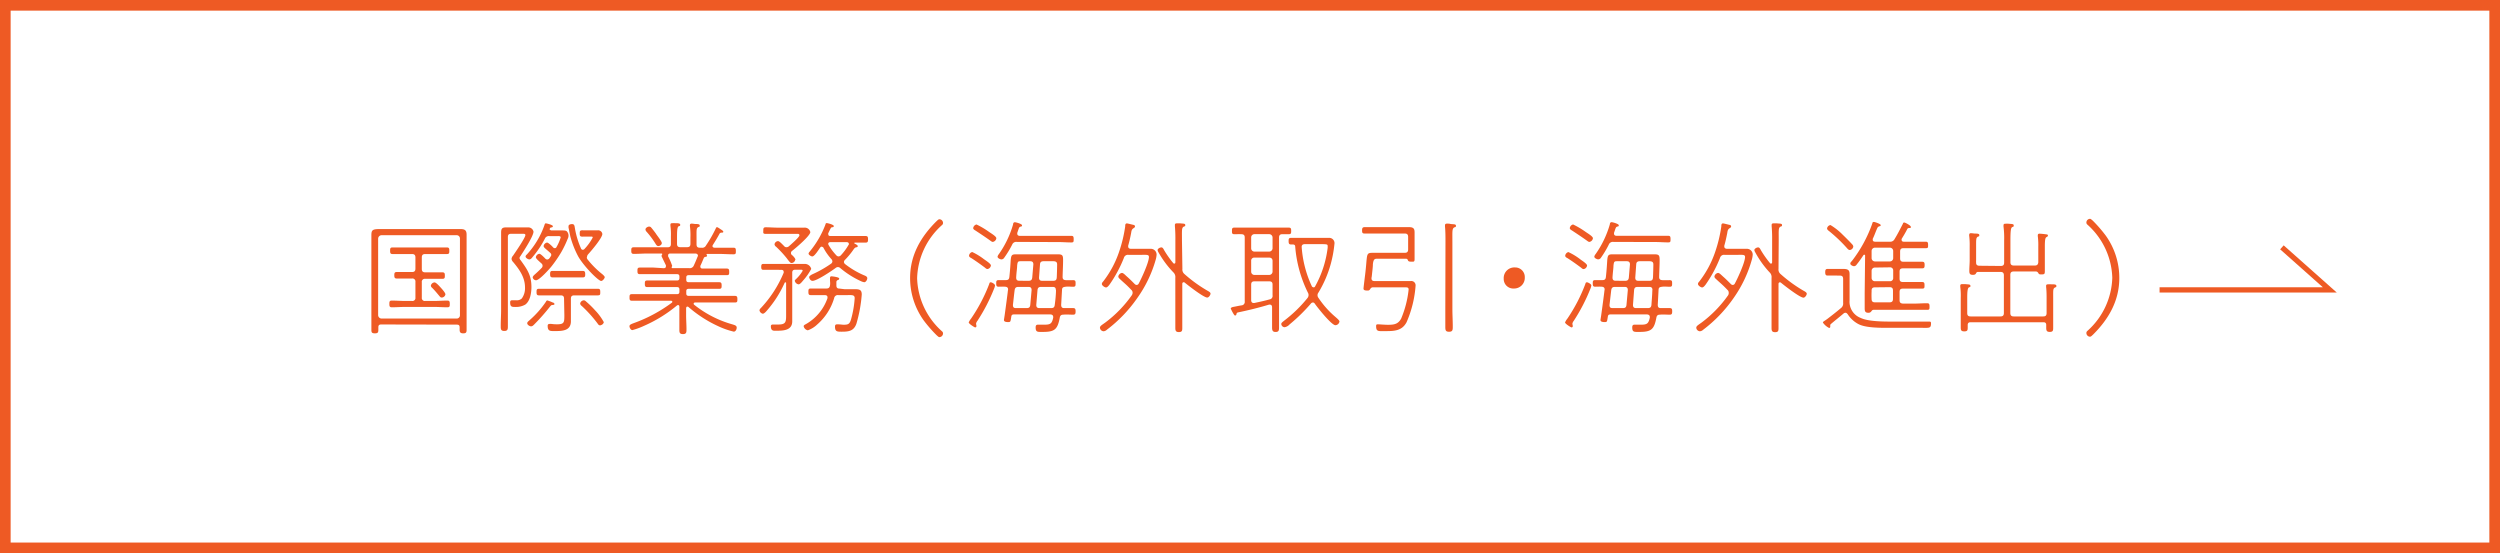 <svg xmlns="http://www.w3.org/2000/svg" viewBox="0 0 470 104" width="470" height="104"><defs><style>.cls-1{fill:#ee5a24;}.cls-2{fill:#fff;}.cls-3{fill:none;stroke:#ee5a24;stroke-miterlimit:10;}</style></defs><title>アセット 4</title><g id="レイヤー_2" data-name="レイヤー 2"><g id="レイヤー_1-2" data-name="レイヤー 1"><rect class="cls-1" width="470" height="104"/><rect class="cls-2" x="2" y="2" width="466" height="100"/><path class="cls-1" d="M71.66,61c-.35,0-.53.14-.53.51V62c0,.48-.09.67-.64.67s-.67-.16-.67-.62c0-.8,0-1.61,0-2.41V46c0-.78,0-1.36,0-1.79,0-1,.25-1.15,1.68-1.15l1.7,0H84.33c.71,0,1.43,0,2.12,0,.85,0,1.27.14,1.27,1.06,0,.62,0,1.26,0,1.91V59.64c0,.8,0,1.61,0,2.41,0,.48-.16.62-.64.62s-.67-.18-.67-.67v-.46c0-.37-.16-.51-.53-.51ZM86.47,44.86a.61.61,0,0,0-.62-.64H71.73a.66.66,0,0,0-.64.64V59.25a.66.66,0,0,0,.64.64H85.85a.61.61,0,0,0,.62-.64ZM79.3,55.94a.56.56,0,0,0,.64.64H81.5c.87,0,1.75-.07,2.62-.07.41,0,.44.25.44.64s0,.62-.44.62c-.87,0-1.75-.07-2.62-.07H76.26c-.87,0-1.75.07-2.62.07-.41,0-.44-.25-.44-.62s0-.64.44-.64c.87,0,1.75.07,2.62.07h1.2a.56.56,0,0,0,.64-.64V53a.56.56,0,0,0-.64-.64h-.64c-.76,0-1.49,0-2.25,0-.41,0-.44-.28-.44-.6s0-.62.44-.62c.76,0,1.5,0,2.25,0h.64c.44,0,.64-.18.64-.64V48.4c0-.46-.21-.64-.64-.64H76.33c-.85,0-1.7,0-2.55,0-.41,0-.44-.25-.44-.62s0-.62.44-.62c.85,0,1.7,0,2.55,0h5.13c.85,0,1.7,0,2.55,0,.44,0,.46.23.46.62s0,.62-.44.62c-.85,0-1.7,0-2.58,0H79.94c-.44,0-.64.18-.64.64v2.16c0,.46.21.64.64.64h1c.74,0,1.5,0,2.23,0,.44,0,.46.25.46.62s0,.6-.46.6c-.67,0-1.47,0-2.23,0h-1a.56.56,0,0,0-.64.64Zm3.77,0c-.23,0-.32-.12-.46-.28-.46-.55-.87-1.06-1.38-1.56a.58.58,0,0,1-.23-.39.76.76,0,0,1,.69-.62c.3,0,.92.71,1.13.94s.92,1,.92,1.31A.73.73,0,0,1,83.07,55.94Z"/><path class="cls-1" d="M95.48,58.15c0,1,0,2.07,0,3.13,0,.57,0,.94-.67.94s-.67-.37-.67-.92c0-1.06.07-2.09.07-3.15V45.06c0-.44,0-.87,0-1.31,0-.76.18-1,.94-1l1.36,0h1.63l1.22,0a1,1,0,0,1,.94.8c0,.85-1.93,3.79-2.46,4.6a.79.79,0,0,0-.18.37,1.08,1.08,0,0,0,.25.44c1.2,1.68,2,2.78,2,5,0,1.08-.23,2.64-1.17,3.31a3.52,3.52,0,0,1-1.75.44c-.76,0-1.08,0-1.08-.87,0-.25.09-.39.37-.39l.76,0a1.35,1.35,0,0,0,1.06-.34,3.27,3.27,0,0,0,.6-2.07c0-1.91-1.06-3.38-2.23-4.78a1,1,0,0,1-.3-.6,1.12,1.12,0,0,1,.3-.62c.39-.58,2.3-3.33,2.3-3.84,0-.25-.23-.25-.58-.25H96.1c-.44,0-.62.18-.62.62ZM102,49.92a.52.52,0,0,0-.18-.37c-.6-.55-1.08-.94-1.08-1.2a.78.78,0,0,1,.67-.64c.23,0,.92.71,1.1.9a.52.52,0,0,0,.37.18.58.58,0,0,0,.41-.23,3.07,3.07,0,0,0,.23-.34.49.49,0,0,0,.12-.3.48.48,0,0,0-.18-.37c-.87-.8-1.26-1-1.26-1.31a.81.81,0,0,1,.64-.64c.25,0,1,.71,1.15.92a.58.58,0,0,0,.32.14.35.35,0,0,0,.32-.23,8.51,8.51,0,0,0,.78-1.79c0-.3-.37-.25-.76-.25h-1.33a.81.81,0,0,0-.9.51,18.28,18.28,0,0,1-2.3,3.43c-.14.18-.34.44-.6.44s-.71-.3-.71-.53.18-.32.3-.46a15.84,15.84,0,0,0,3.22-5.38c.07-.21.11-.41.28-.41s1.33.3,1.33.53-.25.23-.37.25a.32.32,0,0,0-.18.16c0,.07-.07.09-.07.16s.21.23.34.23h.58l1.31,0c.57,0,.9,0,1.08.25a1.23,1.23,0,0,1,.25.74,1.35,1.35,0,0,1-.16.6,19.66,19.66,0,0,1-1.17,2.44,23.4,23.4,0,0,1-1.93,2.81c-.44.53-2.23,2.53-2.85,2.53a.65.65,0,0,1-.62-.55c0-.21.32-.48.48-.62.41-.37.83-.76,1.22-1.17A.54.54,0,0,0,102,49.92Zm1.79,7.43c-.14,0-.25.14-.34.23a38.23,38.23,0,0,1-3,3.4c-.18.18-.34.37-.62.37s-.71-.3-.71-.57.25-.39.48-.62a18.11,18.11,0,0,0,3-3.38c.07-.11.14-.3.3-.3a7.68,7.68,0,0,1,1.06.41c.12,0,.28.12.28.28S103.92,57.34,103.83,57.34Zm2.25-1.2c0-.44-.18-.62-.64-.62H104c-.9,0-1.79,0-2.69,0-.41,0-.44-.25-.44-.62s0-.62.44-.62c.9,0,1.79,0,2.69,0h5.72c.9,0,1.77,0,2.67,0,.41,0,.46.18.46.62s0,.62-.46.62c-.87,0-1.77,0-2.67,0h-1.75c-.46,0-.64.18-.64.62v2.94c0,.44,0,.87,0,1.31,0,1.72-1.5,1.84-2.85,1.84-1,0-1.52.09-1.52-1a.32.32,0,0,1,.37-.34,2.24,2.24,0,0,1,.37,0,6.85,6.85,0,0,0,1,.07c1.38,0,1.4-.35,1.4-1.75Zm-.32-4-1.86,0c-.41,0-.44-.28-.44-.6s0-.62.44-.62c.62,0,1.24,0,1.86,0h2c.62,0,1.24,0,1.86,0,.41,0,.44.3.44.62s0,.6-.44.6l-1.86,0Zm4.6-3.77a.63.63,0,0,0,.18.44,16.87,16.87,0,0,0,2.55,2.58c.16.12.64.51.64.71s-.37.71-.67.71c-.53,0-3.24-2.74-4.3-4.58a17.55,17.55,0,0,1-1.43-3.54c-.09-.25-.32-1.56-.41-1.91,0-.09,0-.16,0-.25,0-.32.39-.41.67-.41.46,0,.46.37.53.76a15.58,15.58,0,0,0,1.15,3.82.37.37,0,0,0,.34.25.44.44,0,0,0,.32-.16,9.79,9.79,0,0,0,1.54-2.14c0-.14-.07-.18-.21-.18h-.46c-.37,0-.74,0-1.1,0a1.09,1.09,0,0,1-.28,0c-.37,0-.39-.28-.39-.58s0-.6.39-.6a.8.8,0,0,1,.23,0c.37,0,.78,0,1.15,0h.51l1.1,0a.79.79,0,0,1,.87.69c0,.74-2.12,3.22-2.69,3.84A.8.8,0,0,0,110.36,48.33Zm2.53,12.81a.63.63,0,0,1-.48-.34,24.28,24.28,0,0,0-3-3.33.64.64,0,0,1-.3-.46.74.74,0,0,1,.67-.6c.21,0,.32.11.53.3a16.77,16.77,0,0,1,1.59,1.56,10.23,10.23,0,0,1,1.66,2.25A.75.75,0,0,1,112.89,61.14Z"/><path class="cls-1" d="M124.75,50.42c.12,0,.44,0,.44-.34a.67.67,0,0,0,0-.21c-.09-.18-.83-1.7-.83-1.75a.34.34,0,0,1,.07-.16c0-.07.07-.09.07-.16s0-.12-.16-.14h-2.53c-.9,0-1.77.07-2.67.07-.44,0-.46-.25-.46-.62s0-.62.46-.62c.9,0,1.77,0,2.67,0h3.68c.46,0,.64-.18.64-.64v-1.4a11.8,11.8,0,0,0-.09-2v-.21c0-.23.14-.28.32-.28a5.54,5.54,0,0,1,.62,0c.46,0,.9,0,.9.3s-.14.18-.32.3-.28.55-.28,1.84v1.43c0,.46.18.64.62.64h1.26c.46,0,.64-.18.64-.64V44.67a13,13,0,0,0-.09-2.12.84.84,0,0,1,0-.23c0-.23.16-.28.34-.28a4.65,4.65,0,0,1,.6.07c.46,0,.9,0,.9.3s-.12.18-.3.3c-.35.21-.3.58-.3,2v1.22c0,.46.18.64.64.64h.3a.77.77,0,0,0,.83-.41,25,25,0,0,0,1.86-3.24c0-.09.12-.21.23-.21s.51.28.64.37.53.3.53.48-.16.16-.25.18a.47.47,0,0,0-.44.16c-.28.55-.92,1.61-1.27,2.14a.46.46,0,0,0-.07.23c0,.23.21.28.37.3h.9c.87,0,1.75,0,2.64,0,.44,0,.48.16.48.62s0,.62-.46.62c-.9,0-1.79-.07-2.67-.07h-2.25c-.07,0-.12,0-.12.09a.12.12,0,0,0,0,.09.28.28,0,0,1,.09.18c0,.14-.16.16-.39.21a.35.35,0,0,0-.23.21c-.21.48-.41,1-.64,1.45a.43.43,0,0,0,0,.18c0,.25.18.34.41.34h2c.85,0,1.7,0,2.55,0,.41,0,.46.21.46.62s0,.62-.44.62c-.85,0-1.7,0-2.57,0h-4.58c-.35,0-.48.14-.48.46v.41c0,.32.14.46.48.46h3.13c.85,0,1.72,0,2.6,0,.41,0,.44.25.44.62s0,.62-.44.62c-.87,0-1.75,0-2.6,0h-3.13c-.35,0-.48.14-.48.46v.41c0,.32.14.46.48.46h6c.87,0,1.77,0,2.67,0,.41,0,.46.21.46.62s0,.62-.44.62c-.9,0-1.79,0-2.69,0h-4.81c-.12,0-.28.07-.28.21a.25.25,0,0,0,.09.21,20.34,20.34,0,0,0,7.22,3.7c.44.14.78.23.78.6s-.23.76-.55.76a14.84,14.84,0,0,1-3-1.06,23.24,23.24,0,0,1-5.5-3.56.34.34,0,0,0-.21-.09c-.23,0-.25.28-.25.32v1.31c0,.9.07,1.77.07,2.64,0,.53,0,.9-.67.9s-.67-.37-.67-.9c0-.87,0-1.75,0-2.64V57.67c0-.16-.07-.32-.25-.32a.41.41,0,0,0-.21.09,25.92,25.92,0,0,1-6.19,3.82,13.39,13.39,0,0,1-2.18.8c-.3,0-.55-.46-.55-.74s.39-.41.74-.55a27.82,27.82,0,0,0,7.2-3.84.24.24,0,0,0,.12-.18c0-.16-.14-.21-.25-.21h-4.67c-.87,0-1.77,0-2.67,0-.44,0-.46-.23-.46-.62s0-.62.46-.62c.9,0,1.79,0,2.67,0h5.79c.32,0,.46-.14.46-.46v-.41c0-.32-.14-.46-.46-.46h-3c-.85,0-1.72,0-2.6,0-.41,0-.44-.25-.44-.62s0-.62.44-.62c.88,0,1.75,0,2.6,0h3c.32,0,.46-.14.46-.46V52c0-.32-.14-.46-.46-.46h-4.42c-.85,0-1.7,0-2.55,0-.44,0-.46-.23-.46-.62s0-.62.46-.62c.85,0,1.7,0,2.55,0Zm-1-4.16c-.21,0-.32-.16-.44-.32a16.09,16.09,0,0,0-1.75-2.37.65.65,0,0,1-.21-.44c0-.28.41-.53.67-.53a.48.48,0,0,1,.34.11c.14.14.88,1.08,1,1.29s1.06,1.36,1.06,1.7S124,46.26,123.79,46.26Zm7.45,1.79c0-.28-.23-.37-.46-.39H126c-.21,0-.39.09-.39.34a.54.54,0,0,0,0,.21,11.41,11.41,0,0,1,.76,1.77.28.28,0,0,1-.09.18.34.34,0,0,0,0,.14c0,.09.07.11.14.11h3.13a.81.81,0,0,0,.9-.53c.25-.53.48-1.08.71-1.66A.54.54,0,0,0,131.24,48.05Z"/><path class="cls-1" d="M143.5,50.72c-.3,0-.39-.14-.39-.55s.09-.55.39-.55l1.75,0h4.3l1.86,0a1.23,1.23,0,0,1,1.1.94A10.92,10.92,0,0,1,151,52.72c-.18.21-.58.74-.87.74a.86.86,0,0,1-.71-.67c0-.14.16-.25.28-.37a7,7,0,0,0,1.2-1.5c0-.25-.23-.21-.41-.21h-1c-.37,0-.55.16-.55.55v7.84c0,.44,0,.87,0,1.31,0,1.75-1.75,1.77-3.08,1.77-.37,0-.94.09-.94-.85,0-.23.16-.32.37-.32s.6,0,1,0c1.45,0,1.5-.48,1.5-1.77v-6c0-.07,0-.16-.14-.16a.16.16,0,0,0-.14.09A20.77,20.77,0,0,1,144,58.59c-.18.18-.39.39-.6.39a.81.81,0,0,1-.62-.64.62.62,0,0,1,.23-.39,22.07,22.07,0,0,0,4.32-6.67.53.53,0,0,0,0-.18c0-.37-.37-.37-.46-.37Zm6-1.89a.73.73,0,0,1-.67.62c-.21,0-.34-.11-.92-.9a21,21,0,0,0-2-2.16.64.64,0,0,1-.3-.46.71.71,0,0,1,.64-.6c.21,0,.46.21,1.17.94a.55.55,0,0,0,.46.21.72.72,0,0,0,.41-.16c.32-.28,2-1.72,2-2.07s-.34-.28-.46-.28h-3.52c-.85,0-1.82,0-2.37,0s-.44-.25-.44-.62,0-.62.46-.62c.78,0,1.56.07,2.35.07h3.66c.41,0,.8,0,1.22,0a1.06,1.06,0,0,1,1.15.83c0,.69-2.8,3.06-3.43,3.54a.49.49,0,0,0-.07.74C149.11,48.1,149.55,48.61,149.55,48.84Zm9.29,5.54,2,0c.87,0,1.22.18,1.22,1a26.3,26.3,0,0,1-1,5.47c-.48,1.38-1.43,1.52-2.74,1.52-.85,0-1.29,0-1.29-.94,0-.25.07-.44.35-.44l.34,0c.32,0,.64.07.94.07.83,0,1.1-.12,1.36-.92a19.07,19.07,0,0,0,.71-4.07c0-.67-.55-.58-1.4-.58h-1.66a.69.69,0,0,0-.8.58A10.55,10.55,0,0,1,153.64,61a5,5,0,0,1-1.77,1.1,1,1,0,0,1-.78-.76c0-.21.23-.3.48-.44a9,9,0,0,0,4-4.85s0-.12,0-.16c0-.32-.23-.39-.48-.41h-.74c-.64,0-1.29,0-1.93,0-.41,0-.44-.23-.44-.62s0-.62.44-.62c.64,0,1.29,0,1.93,0h1c.41,0,.62-.14.69-.58s0-.69,0-1v-.18c0-.34,0-.53.28-.53.12,0,1.45.14,1.45.41s-.21.25-.32.32a.38.38,0,0,0-.21.35c0,.21,0,.41,0,.62,0,.41.16.6.55.6Zm-4.3-8c-.16,0-.21.07-.3.18-.25.34-1.06,1.66-1.47,1.66-.25,0-.71-.3-.71-.53a.64.64,0,0,1,.18-.34,17.83,17.83,0,0,0,3-5.15c0-.12.09-.25.23-.25s1.33.28,1.33.55-.25.21-.39.25-.18.14-.64,1.1a.31.31,0,0,0,0,.21c0,.25.18.32.39.32h4.16c.8,0,1.61,0,2.44,0,.41,0,.48.16.48.62s-.07.62-.46.62-1.45,0-2,0c0,0-.12,0-.12.09a.13.13,0,0,0,.07.11c.21.09.58.28.58.46s-.21.21-.32.23-.25.07-.48.41a14.23,14.23,0,0,1-1.59,1.93.6.6,0,0,0-.21.41.58.58,0,0,0,.23.41,16.13,16.13,0,0,0,3.54,2.09c.23.09.62.23.62.55s-.28.76-.57.76a2.46,2.46,0,0,1-.69-.23A16.83,16.83,0,0,1,158,50.42a.71.71,0,0,0-.46-.21.73.73,0,0,0-.46.18c-.74.55-3.5,2.41-4.32,2.41-.44,0-.64-.55-.64-.71s.32-.39.62-.53a21.21,21.21,0,0,0,3.52-2,.55.55,0,0,0,.23-.41.71.71,0,0,0-.16-.41,10,10,0,0,1-1.52-2.16A.35.35,0,0,0,154.54,46.4Zm5.08-.55c0-.21-.18-.28-.37-.3H156.1c-.18,0-.39.09-.39.32a.4.4,0,0,0,.07.23A10.74,10.74,0,0,0,157.23,48a.6.6,0,0,0,.41.21.65.65,0,0,0,.44-.21,10.41,10.41,0,0,0,1.47-2A.32.32,0,0,0,159.62,45.85Z"/><path class="cls-1" d="M171.1,52.26c0-4.28,2-7.73,4.94-10.65.3-.28.41-.39.58-.39a.7.7,0,0,1,.67.69.49.49,0,0,1-.18.39,13.91,13.91,0,0,0-4.69,10,13.91,13.91,0,0,0,4.69,10,.49.49,0,0,1,.18.39.7.7,0,0,1-.67.69c-.14,0-.21-.07-.53-.35a25.46,25.46,0,0,1-2.44-2.8A13.67,13.67,0,0,1,171.1,52.26Z"/><path class="cls-1" d="M187.06,53.67a2.32,2.32,0,0,1-.16.57,33.94,33.94,0,0,1-3.15,6.09,1.13,1.13,0,0,0-.25.53c0,.11.07.3.07.44a.23.23,0,0,1-.25.25c-.09,0-1.2-.67-1.2-.94a3.24,3.24,0,0,1,.46-.74A31.07,31.07,0,0,0,186,53.32c0-.14.11-.25.28-.25S187.06,53.39,187.06,53.67ZM185,48.74c.39.28,1.29.85,1.29,1.17a.78.78,0,0,1-.64.67.6.6,0,0,1-.41-.21c-.85-.64-1.72-1.26-2.62-1.84-.18-.09-.44-.23-.44-.46a.79.79,0,0,1,.6-.69A11.83,11.83,0,0,1,185,48.74ZM186,43.64c.51.34,1.31.83,1.31,1.15a.8.8,0,0,1-.67.69c-.18,0-.41-.21-.6-.34-.87-.62-1.75-1.2-2.64-1.79-.16-.09-.44-.25-.44-.46a.81.81,0,0,1,.62-.69A15.56,15.56,0,0,1,186,43.64Zm13.5,13.66c0,.39.12.62.55.62s1.27,0,1.68,0,.48.18.48.62-.07.62-.46.62c-.64,0-1.26-.07-1.88,0-.41,0-.58.21-.64.6-.41,2.12-.92,2.64-3.13,2.64-1,0-1.4.09-1.4-.83,0-.3.07-.53.41-.53.12,0,.67,0,1.17,0,1.15,0,1.47-.14,1.72-1.31a.44.44,0,0,0,0-.16c0-.34-.28-.46-.57-.46h-6.78c-.34,0-.48.09-.53.44-.14.87-.12,1-.55,1-.25,0-.83,0-.83-.39,0-.07.09-.53.18-1.22.21-1.5.51-3.79.53-4s.07-.51.07-.53c0-.37-.23-.48-.55-.51s-.83,0-1.24,0-.44-.25-.44-.62,0-.62.44-.62.9,0,1.36,0,.62-.16.67-.6c.16-1.47.21-2.46.25-3.1.09-1,.21-1.15,1-1.15l1.43,0h5.06l1.36,0c.87,0,1,.18,1,1.06,0,1.08-.07,2.14-.09,3.2,0,.41.18.57.6.6s.92,0,1.38,0,.46.23.46.62,0,.62-.44.62-1-.07-1.47,0-.62.16-.64.6Zm-8.32-11.82a.82.82,0,0,0-.9.53,18.37,18.37,0,0,1-1.47,2.42.66.66,0,0,1-.53.34c-.23,0-.74-.23-.74-.51a1,1,0,0,1,.23-.46,18.59,18.59,0,0,0,2.69-5.61c0-.18.09-.41.32-.41s1.36.32,1.36.57-.12.21-.25.25c-.34.11-.3.21-.64,1.17a.54.54,0,0,0,0,.18c0,.37.37.39.46.39H199c.78,0,1.59,0,2.39,0,.39,0,.46.14.46.62s0,.62-.44.62c-.8,0-1.61-.07-2.41-.07Zm.28,8.46c-.46,0-.64.16-.71.62-.12.92-.21,1.84-.32,2.76,0,.44.14.6.57.6H193c.46,0,.64-.14.69-.6l.25-2.78c0-.44-.18-.6-.6-.6Zm1.91-1.15c.44,0,.64-.16.69-.6l.21-2.48c0-.41-.18-.6-.6-.6H192c-.6,0-.69,0-.78.87,0,.46-.12,1.1-.18,2.18,0,.44.16.62.6.62Zm5.13,1.75c0-.44-.18-.6-.6-.6h-2.16c-.44,0-.64.14-.69.6l-.23,2.78c0,.44.18.6.6.6h2.18c.44,0,.64-.14.69-.6C198.42,56.4,198.51,55.48,198.53,54.54ZM198,52.79c.46,0,.64-.16.67-.62s.07-2,.07-2.46-.25-.6-.76-.6h-1.77c-.44,0-.67.16-.69.6l-.18,2.48c0,.41.16.6.58.6Z"/><path class="cls-1" d="M212.93,55a.68.68,0,0,0-.25-.51c-1-1.06-1.31-1.24-2.23-2.12a.56.56,0,0,1-.21-.39.83.83,0,0,1,.67-.67c.28,0,.57.34.94.67.53.46,1,.94,1.49,1.43a.54.54,0,0,0,.34.16.44.44,0,0,0,.39-.25c.51-.92,1.93-4,1.93-5,0-.48-.41-.41-1.4-.41h-2.46a.78.78,0,0,0-.85.58,24.16,24.16,0,0,1-2.69,5c-.14.18-.41.55-.67.55s-.78-.37-.78-.64.14-.32.37-.64a19,19,0,0,0,2.85-5.36,26.12,26.12,0,0,0,1.17-4.85c0-.23,0-.55.32-.55.14,0,1,.23,1.24.28a.3.3,0,0,1,.28.28c0,.18-.16.28-.32.37-.32.23-.35.51-.41.9-.16.81-.32,1.56-.55,2.35a.4.4,0,0,0,0,.16c0,.32.23.41.48.44h2.21l1.45,0a1.09,1.09,0,0,1,1.2,1.1,4.27,4.27,0,0,1-.16.92A23.37,23.37,0,0,1,213.83,56a26.15,26.15,0,0,1-5.75,6,1,1,0,0,1-.62.28.73.73,0,0,1-.67-.64c0-.35.28-.48,1-1a22.67,22.67,0,0,0,5-5.15A.85.85,0,0,0,212.93,55Zm9.36-4.46a1.1,1.1,0,0,0,.41,1A26.17,26.17,0,0,0,227,54.65c.21.12.58.3.58.55s-.32.74-.62.74c-.67,0-3.59-2.28-4.23-2.81a.28.28,0,0,0-.21-.07c-.18,0-.25.16-.25.32v5c0,1.06,0,2.12,0,3.2,0,.53,0,.85-.64.85s-.67-.34-.67-.87c0-1.06,0-2.12,0-3.17V52.24a1.22,1.22,0,0,0-.39-1.06,18.16,18.16,0,0,1-2.76-3.72,1.18,1.18,0,0,1-.18-.44c0-.28.46-.51.71-.51s.37.25.55.58a18.82,18.82,0,0,0,1.66,2.35.27.27,0,0,0,.21.12c.16,0,.21-.14.21-.28v-4a27.5,27.5,0,0,0-.09-2.76c0-.09,0-.16,0-.23,0-.25.16-.3.37-.3a5.94,5.94,0,0,1,.64,0c.53.07.94,0,.94.32s-.12.18-.32.32c-.37.23-.3.67-.3,2.6Z"/><path class="cls-1" d="M232.67,58.75a.39.39,0,0,0-.21.25c0,.14-.09.32-.28.32s-.8-1.26-.8-1.33.12-.23.53-.3,1-.21,1.5-.28a.65.65,0,0,0,.6-.76v-12c0-.41-.16-.6-.6-.62s-.9,0-1.36,0-.44-.25-.44-.62,0-.62.44-.62c.88,0,1.72,0,2.58,0h5.1c.85,0,1.7,0,2.55,0,.44,0,.46.23.46.62s0,.62-.44.62-.83,0-1.24,0-.6.21-.6.62V58.36c0,1,0,2.07,0,3.13,0,.53,0,.92-.64.92s-.67-.39-.67-.92c0-1.06,0-2.09,0-3.13v-.58c0-.28-.11-.51-.41-.51a.39.39,0,0,0-.16,0C236.65,57.85,234.7,58.33,232.67,58.75Zm2.55-12.09a.61.61,0,0,0,.62.64h2.76a.64.64,0,0,0,.64-.64v-2a.64.64,0,0,0-.64-.64h-2.76a.61.61,0,0,0-.62.64Zm0,4.39a.61.61,0,0,0,.62.64h2.76a.64.64,0,0,0,.64-.64v-2c0-.39-.23-.62-.64-.62h-2.76a.57.57,0,0,0-.62.62Zm0,5.38c0,.28.12.53.44.53l.16,0c1-.21,1.91-.41,2.85-.67a.66.66,0,0,0,.57-.78v-2c0-.44-.18-.62-.64-.62h-2.76c-.44,0-.62.18-.62.62Zm11.59.44a.51.51,0,0,0-.37.21,32.35,32.35,0,0,1-4,3.91,1.63,1.63,0,0,1-.94.53.66.66,0,0,1-.62-.6c0-.23.23-.37.55-.64A25.07,25.07,0,0,0,245.83,56a.92.92,0,0,0,.18-.53.91.91,0,0,0-.14-.48,23.87,23.87,0,0,1-2.37-8.62c0-.3-.18-.41-.48-.41h-.3c-.41,0-.46-.25-.46-.62s0-.62.46-.62c.87,0,1.77,0,2.64,0h2.94l1.49,0a1,1,0,0,1,1.1,1,22.82,22.82,0,0,1-.69,3.84A21.43,21.43,0,0,1,247.87,55a.8.8,0,0,0,0,1,17.36,17.36,0,0,0,3.24,3.63c.18.16.71.6.71.8a.81.81,0,0,1-.76.71c-.74,0-3.4-3.36-3.89-4.07A.47.47,0,0,0,246.82,56.86Zm.12-2.83a.33.33,0,0,0,.3-.18,19.88,19.88,0,0,0,2.37-7.27,1.85,1.85,0,0,0,0-.32c0-.32-.07-.37-1.2-.37H245.3c-.39,0-.62.18-.58.6a20.86,20.86,0,0,0,1.91,7.33A.33.33,0,0,0,246.93,54Z"/><path class="cls-1" d="M257.84,52.33c0,.37.21.51.58.51h5.43c.44,0,.9,0,1.36,0a.8.8,0,0,1,.92.87,20.82,20.82,0,0,1-1.7,6.88c-.87,1.63-2.35,1.66-4,1.66-1.26,0-1.72.14-1.72-.94,0-.28.09-.34.34-.34s1.22.09,1.91.09c1.13,0,1.89-.12,2.46-1.17a19.25,19.25,0,0,0,1.4-5.43c0-.48-.25-.44-1-.44h-5.73c-.3,0-.44.23-.57.44a.46.46,0,0,1-.44.16c-.3,0-.74,0-.74-.37,0-.18.28-2.39.32-2.74.16-1.31.21-2.23.28-2.83.11-1.06.28-1.15,1.17-1.15l1.22,0h4.76c.44,0,.64-.18.64-.64V44.54c0-.46-.21-.64-.64-.64h-6l-1.56,0c-.39,0-.46-.14-.46-.6s.12-.6.53-.6l1.5,0h5.54l1.24,0c.9,0,1.06.34,1.06,1,0,.39,0,.8,0,1.22v2.23c0,.53,0,1,0,1.56s-.16.48-.64.48c-.21,0-.51,0-.6-.23s-.16-.32-.41-.32H259c-.51,0-.8,0-.9,1.08,0,.53-.09,1.1-.21,2.28C257.86,52.05,257.84,52.29,257.84,52.33Zm13.91-6.85c0-.92,0-2-.09-2.87,0-.07,0-.18,0-.25,0-.25.16-.32.37-.32s.46,0,.69.07c.53.07,1,0,1,.32s-.14.23-.35.34c-.39.25-.32.78-.32,2.71V58.1c0,1.08.07,2.18.07,3.27,0,.62,0,1-.69,1s-.71-.34-.71-1c0-1.1,0-2.18,0-3.29Z"/><path class="cls-1" d="M286.66,52.17a2,2,0,0,1-2.07,2.07,1.79,1.79,0,0,1-1.89-1.82,2,2,0,0,1,2.12-2.14A1.8,1.8,0,0,1,286.66,52.17Z"/><path class="cls-1" d="M299.17,53.67a2.37,2.37,0,0,1-.16.57,33.94,33.94,0,0,1-3.15,6.09,1.13,1.13,0,0,0-.25.53c0,.11.07.3.07.44a.23.23,0,0,1-.25.25c-.09,0-1.2-.67-1.2-.94a3.24,3.24,0,0,1,.46-.74,31,31,0,0,0,3.38-6.55c0-.14.12-.25.28-.25S299.17,53.39,299.17,53.67Zm-2.09-4.92c.39.28,1.29.85,1.29,1.17a.78.78,0,0,1-.64.67.6.6,0,0,1-.41-.21c-.85-.64-1.72-1.26-2.62-1.84-.18-.09-.44-.23-.44-.46a.79.79,0,0,1,.6-.69A11.86,11.86,0,0,1,297.08,48.74Zm1.08-5.11c.51.34,1.31.83,1.31,1.15a.8.8,0,0,1-.67.69c-.18,0-.41-.21-.6-.34-.87-.62-1.75-1.2-2.64-1.79-.16-.09-.44-.25-.44-.46a.81.81,0,0,1,.62-.69A15.55,15.55,0,0,1,298.16,43.64Zm13.5,13.66c0,.39.12.62.55.62s1.26,0,1.68,0,.48.18.48.62-.07.62-.46.62c-.64,0-1.26-.07-1.88,0-.41,0-.58.21-.64.6-.41,2.12-.92,2.64-3.13,2.64-1,0-1.4.09-1.4-.83,0-.3.07-.53.41-.53.12,0,.67,0,1.17,0,1.15,0,1.47-.14,1.72-1.31a.44.44,0,0,0,0-.16c0-.34-.28-.46-.58-.46h-6.78c-.34,0-.48.09-.53.44-.14.87-.11,1-.55,1-.25,0-.83,0-.83-.39,0-.07.09-.53.18-1.22.21-1.5.51-3.79.53-4s.07-.51.07-.53c0-.37-.23-.48-.55-.51s-.83,0-1.24,0-.44-.25-.44-.62,0-.62.44-.62.9,0,1.36,0,.62-.16.67-.6c.16-1.47.21-2.46.25-3.1.09-1,.21-1.15,1-1.15l1.43,0h5.06l1.36,0c.87,0,1,.18,1,1.06,0,1.08-.07,2.14-.09,3.2,0,.41.18.57.6.6s.92,0,1.38,0,.46.23.46.62,0,.62-.44.62-1-.07-1.47,0-.62.16-.64.6Zm-8.32-11.82a.82.82,0,0,0-.9.53A18.26,18.26,0,0,1,301,48.42a.66.66,0,0,1-.53.34c-.23,0-.74-.23-.74-.51a1,1,0,0,1,.23-.46,18.59,18.59,0,0,0,2.69-5.61c0-.18.09-.41.32-.41s1.36.32,1.36.57-.12.21-.25.25c-.34.11-.3.21-.64,1.17a.56.56,0,0,0,0,.18c0,.37.37.39.46.39h7.31c.78,0,1.59,0,2.39,0,.39,0,.46.14.46.62s0,.62-.44.62c-.8,0-1.61-.07-2.42-.07Zm.28,8.46c-.46,0-.64.16-.71.62-.11.92-.21,1.84-.32,2.76,0,.44.14.6.57.6h1.93c.46,0,.64-.14.69-.6l.25-2.78c0-.44-.18-.6-.6-.6Zm1.91-1.15c.44,0,.64-.16.69-.6l.21-2.48c0-.41-.18-.6-.6-.6h-1.72c-.6,0-.69,0-.78.87,0,.46-.11,1.1-.18,2.18,0,.44.16.62.6.62Zm5.13,1.75c0-.44-.18-.6-.6-.6h-2.16c-.44,0-.64.14-.69.6L307,57.32c0,.44.18.6.6.6h2.18c.44,0,.64-.14.69-.6C310.53,56.4,310.62,55.48,310.64,54.54Zm-.57-1.75c.46,0,.64-.16.67-.62s.07-2,.07-2.46-.25-.6-.76-.6h-1.77c-.44,0-.67.16-.69.6l-.18,2.48c0,.41.16.6.58.6Z"/><path class="cls-1" d="M325,55a.68.68,0,0,0-.25-.51c-1-1.06-1.31-1.24-2.23-2.12a.56.56,0,0,1-.21-.39.83.83,0,0,1,.67-.67c.28,0,.57.34.94.67.53.46,1,.94,1.49,1.43a.54.54,0,0,0,.34.16.44.44,0,0,0,.39-.25c.51-.92,1.93-4,1.93-5,0-.48-.41-.41-1.4-.41h-2.46a.78.78,0,0,0-.85.58,24.16,24.16,0,0,1-2.69,5c-.14.18-.41.55-.67.55s-.78-.37-.78-.64.14-.32.37-.64a19,19,0,0,0,2.85-5.36,26.12,26.12,0,0,0,1.17-4.85c0-.23,0-.55.32-.55.14,0,1,.23,1.24.28a.3.3,0,0,1,.28.28c0,.18-.16.28-.32.37-.32.23-.35.51-.41.9-.16.81-.32,1.56-.55,2.35a.4.4,0,0,0,0,.16c0,.32.23.41.48.44h2.21l1.45,0a1.09,1.09,0,0,1,1.2,1.1,4.27,4.27,0,0,1-.16.92A23.37,23.37,0,0,1,325.94,56a26.15,26.15,0,0,1-5.75,6,1,1,0,0,1-.62.28.73.73,0,0,1-.67-.64c0-.35.28-.48,1-1a22.67,22.67,0,0,0,5-5.15A.85.85,0,0,0,325,55Zm9.36-4.46a1.1,1.1,0,0,0,.41,1,26.17,26.17,0,0,0,4.32,3.13c.21.12.58.3.58.55s-.32.74-.62.74c-.67,0-3.59-2.28-4.23-2.81a.28.28,0,0,0-.21-.07c-.18,0-.25.16-.25.32v5c0,1.06,0,2.12,0,3.2,0,.53,0,.85-.64.85s-.67-.34-.67-.87c0-1.06,0-2.12,0-3.17V52.24a1.22,1.22,0,0,0-.39-1.06A18.16,18.16,0,0,1,330,47.46a1.18,1.18,0,0,1-.18-.44c0-.28.46-.51.71-.51s.37.25.55.58a18.82,18.82,0,0,0,1.66,2.35.27.27,0,0,0,.21.12c.16,0,.21-.14.21-.28v-4a27.5,27.5,0,0,0-.09-2.76c0-.09,0-.16,0-.23,0-.25.16-.3.37-.3a5.94,5.94,0,0,1,.64,0c.53.07.94,0,.94.32s-.12.18-.32.32c-.37.23-.3.67-.3,2.6Z"/><path class="cls-1" d="M344.47,51.8c-.3,0-.62,0-.92,0s-.41-.18-.41-.62.09-.62.44-.62.62,0,.9,0h.71l1.38,0c.94,0,1.15.3,1.15,1s0,1.2,0,1.77v3.13a3.25,3.25,0,0,0,2.09,3.31c1.45.71,4.55.69,6.23.69l6.69,0c.23,0,.3.09.3.32,0,1-.32.85-2,.85h-5.5c-1.68,0-4.71.07-6.16-.71a5.37,5.37,0,0,1-2-1.84c-.12-.14-.23-.28-.41-.28a.52.52,0,0,0-.37.14c-.78.67-1.61,1.31-2.41,2-.12.12-.09.23-.09.39s0,.32-.23.32a3.12,3.12,0,0,1-1.15-1c0-.21.28-.28.85-.71.83-.64,1.68-1.29,2.51-2a1.06,1.06,0,0,0,.44-1V52.45c0-.46-.18-.64-.64-.64ZM347.74,47c-.18,0-.37-.18-.48-.32a28.26,28.26,0,0,0-3.4-3.24c-.16-.12-.37-.28-.37-.51a.76.76,0,0,1,.64-.62,11.58,11.58,0,0,1,2.32,1.84c.46.44,1.38,1.36,1.79,1.82a.63.63,0,0,1,.18.39A.74.74,0,0,1,347.74,47Zm2.9,1.1c0-.12,0-.21-.16-.21a.17.17,0,0,0-.16.09c-.39.58-.78,1.17-1.24,1.72a.67.67,0,0,1-.51.35c-.23,0-.71-.23-.71-.48s.18-.37.28-.48A25.24,25.24,0,0,0,352,42c0-.16.11-.28.28-.28s1.29.37,1.29.6-.16.18-.25.23a.54.54,0,0,0-.39.34c-.3.64-.53,1.36-.85,2a.54.54,0,0,0,0,.21c0,.25.18.32.41.34h2.76a.91.91,0,0,0,.94-.51c.57-.92,1.06-1.91,1.56-2.87,0-.11.09-.23.25-.23s1.24.55,1.24.83-.16.18-.39.21a.37.37,0,0,0-.28.18c-.3.62-.69,1.26-1.06,1.86a.34.34,0,0,0,0,.21c0,.23.16.3.37.32h1.68c.83,0,1.63,0,2.44,0,.41,0,.48.14.48.62s0,.6-.46.6c-.81,0-1.63,0-2.46,0h-1.7c-.46,0-.64.18-.64.64v1.29c0,.44.18.62.64.62H359c.78,0,1.56,0,2.37,0,.39,0,.46.18.46.62s-.07.62-.46.62c-.8,0-1.59,0-2.37,0h-1.24c-.46,0-.64.18-.64.62v1.33c0,.44.18.62.64.62h1.08c.83,0,1.68,0,2.51,0,.41,0,.46.18.46.62s0,.62-.44.62c-.85,0-1.7,0-2.53,0h-1.08c-.46,0-.64.18-.64.64v1.54c0,.44.18.6.64.64h2.07c.8,0,1.63-.07,2.44-.07.41,0,.48.14.48.62s0,.62-.44.62c-.83,0-1.66,0-2.48,0h-7.59c-.25,0-.32.14-.46.32a.62.62,0,0,1-.55.23c-.64,0-.67-.39-.67-.92,0-.94,0-1.86,0-2.78Zm1.22.41a.63.63,0,0,0,.64.64h2.8a.62.62,0,0,0,.62-.62V47.2a.62.62,0,0,0-.62-.64h-2.8a.63.63,0,0,0-.64.64Zm.64,1.79a.61.61,0,0,0-.64.62v1.33a.61.61,0,0,0,.64.62h2.78a.58.58,0,0,0,.64-.62V50.88a.57.57,0,0,0-.64-.62Zm0,3.72c-.46,0-.64.18-.64.64v.16a14,14,0,0,0,0,1.4c0,.44.21.62.64.62h2.74c.46,0,.64-.21.64-.64V54.63c0-.46-.18-.64-.64-.64Z"/><path class="cls-1" d="M376.14,50c.44,0,.64-.18.64-.62V45.23a16.88,16.88,0,0,0-.12-2.64v-.23c0-.23.14-.3.34-.3a6.18,6.18,0,0,1,.64,0c.53.07.94,0,.94.32s-.12.21-.32.34-.3.62-.3,2.46v4.12c0,.44.21.62.64.62h3.93c.41,0,.6-.14.67-.57v-3a13.13,13.13,0,0,0-.09-1.91.77.77,0,0,1,0-.23c0-.23.16-.28.34-.28a12.66,12.66,0,0,1,1.31.14.22.22,0,0,1,.25.23c0,.14-.11.18-.3.3s-.28.48-.28,1.75v2.64c0,.6,0,1.22,0,1.84s0,.76-.62.76c-.32,0-.46,0-.58-.21s-.23-.32-.44-.34h-4.21c-.44,0-.64.18-.64.64v7.17c0,.46.21.64.64.64h5.54c.46,0,.64-.18.64-.64V56.17c0-.74,0-1.47-.09-2.21,0-.07,0-.16,0-.23,0-.23.16-.28.37-.28a5.52,5.52,0,0,1,.62,0c.53,0,.94,0,.94.3s-.12.21-.3.32c-.35.21-.3.55-.3,2v3c0,.83,0,1.66,0,2.48,0,.53,0,.85-.64.85s-.67-.32-.67-.87v-.44c0-.34-.16-.51-.53-.51H370.46c-.34,0-.53.16-.53.51v.41c0,.53,0,.8-.64.8s-.67-.28-.67-.8c0-.71,0-1.43,0-2.16V56a12.44,12.44,0,0,0-.09-2.07v-.23c0-.23.16-.28.32-.28a6.38,6.38,0,0,1,.67,0c.51.07.92,0,.92.32s-.12.18-.3.3-.3.53-.3,1.91v2.9c0,.46.18.64.64.64h5.61c.44,0,.64-.18.64-.64V51.76c0-.46-.21-.64-.64-.64h-4.23c-.21,0-.3.12-.39.3s-.28.25-.57.25c-.58,0-.67-.25-.67-.76,0-.69.07-1.36.07-2V46.35a14.45,14.45,0,0,0-.09-2,.65.65,0,0,1,0-.21c0-.25.16-.3.34-.3a6,6,0,0,1,.64.07c.53,0,.92,0,.92.3s-.14.21-.3.3c-.32.21-.3.55-.3,1.84v2.51a4.34,4.34,0,0,0,0,.55c0,.41.25.55.64.55Z"/><path class="cls-1" d="M398.43,52.26c0,4.28-2,7.73-4.94,10.65-.3.28-.41.39-.58.39a.7.7,0,0,1-.67-.69.49.49,0,0,1,.18-.39,13.91,13.91,0,0,0,4.69-10,13.91,13.91,0,0,0-4.69-10,.49.49,0,0,1-.18-.39.7.7,0,0,1,.67-.69c.14,0,.21.07.53.34a25.68,25.68,0,0,1,2.44,2.81A13.67,13.67,0,0,1,398.43,52.26Z"/><polyline class="cls-3" points="406 54.5 438 54.5 429 46.5"/></g></g></svg>